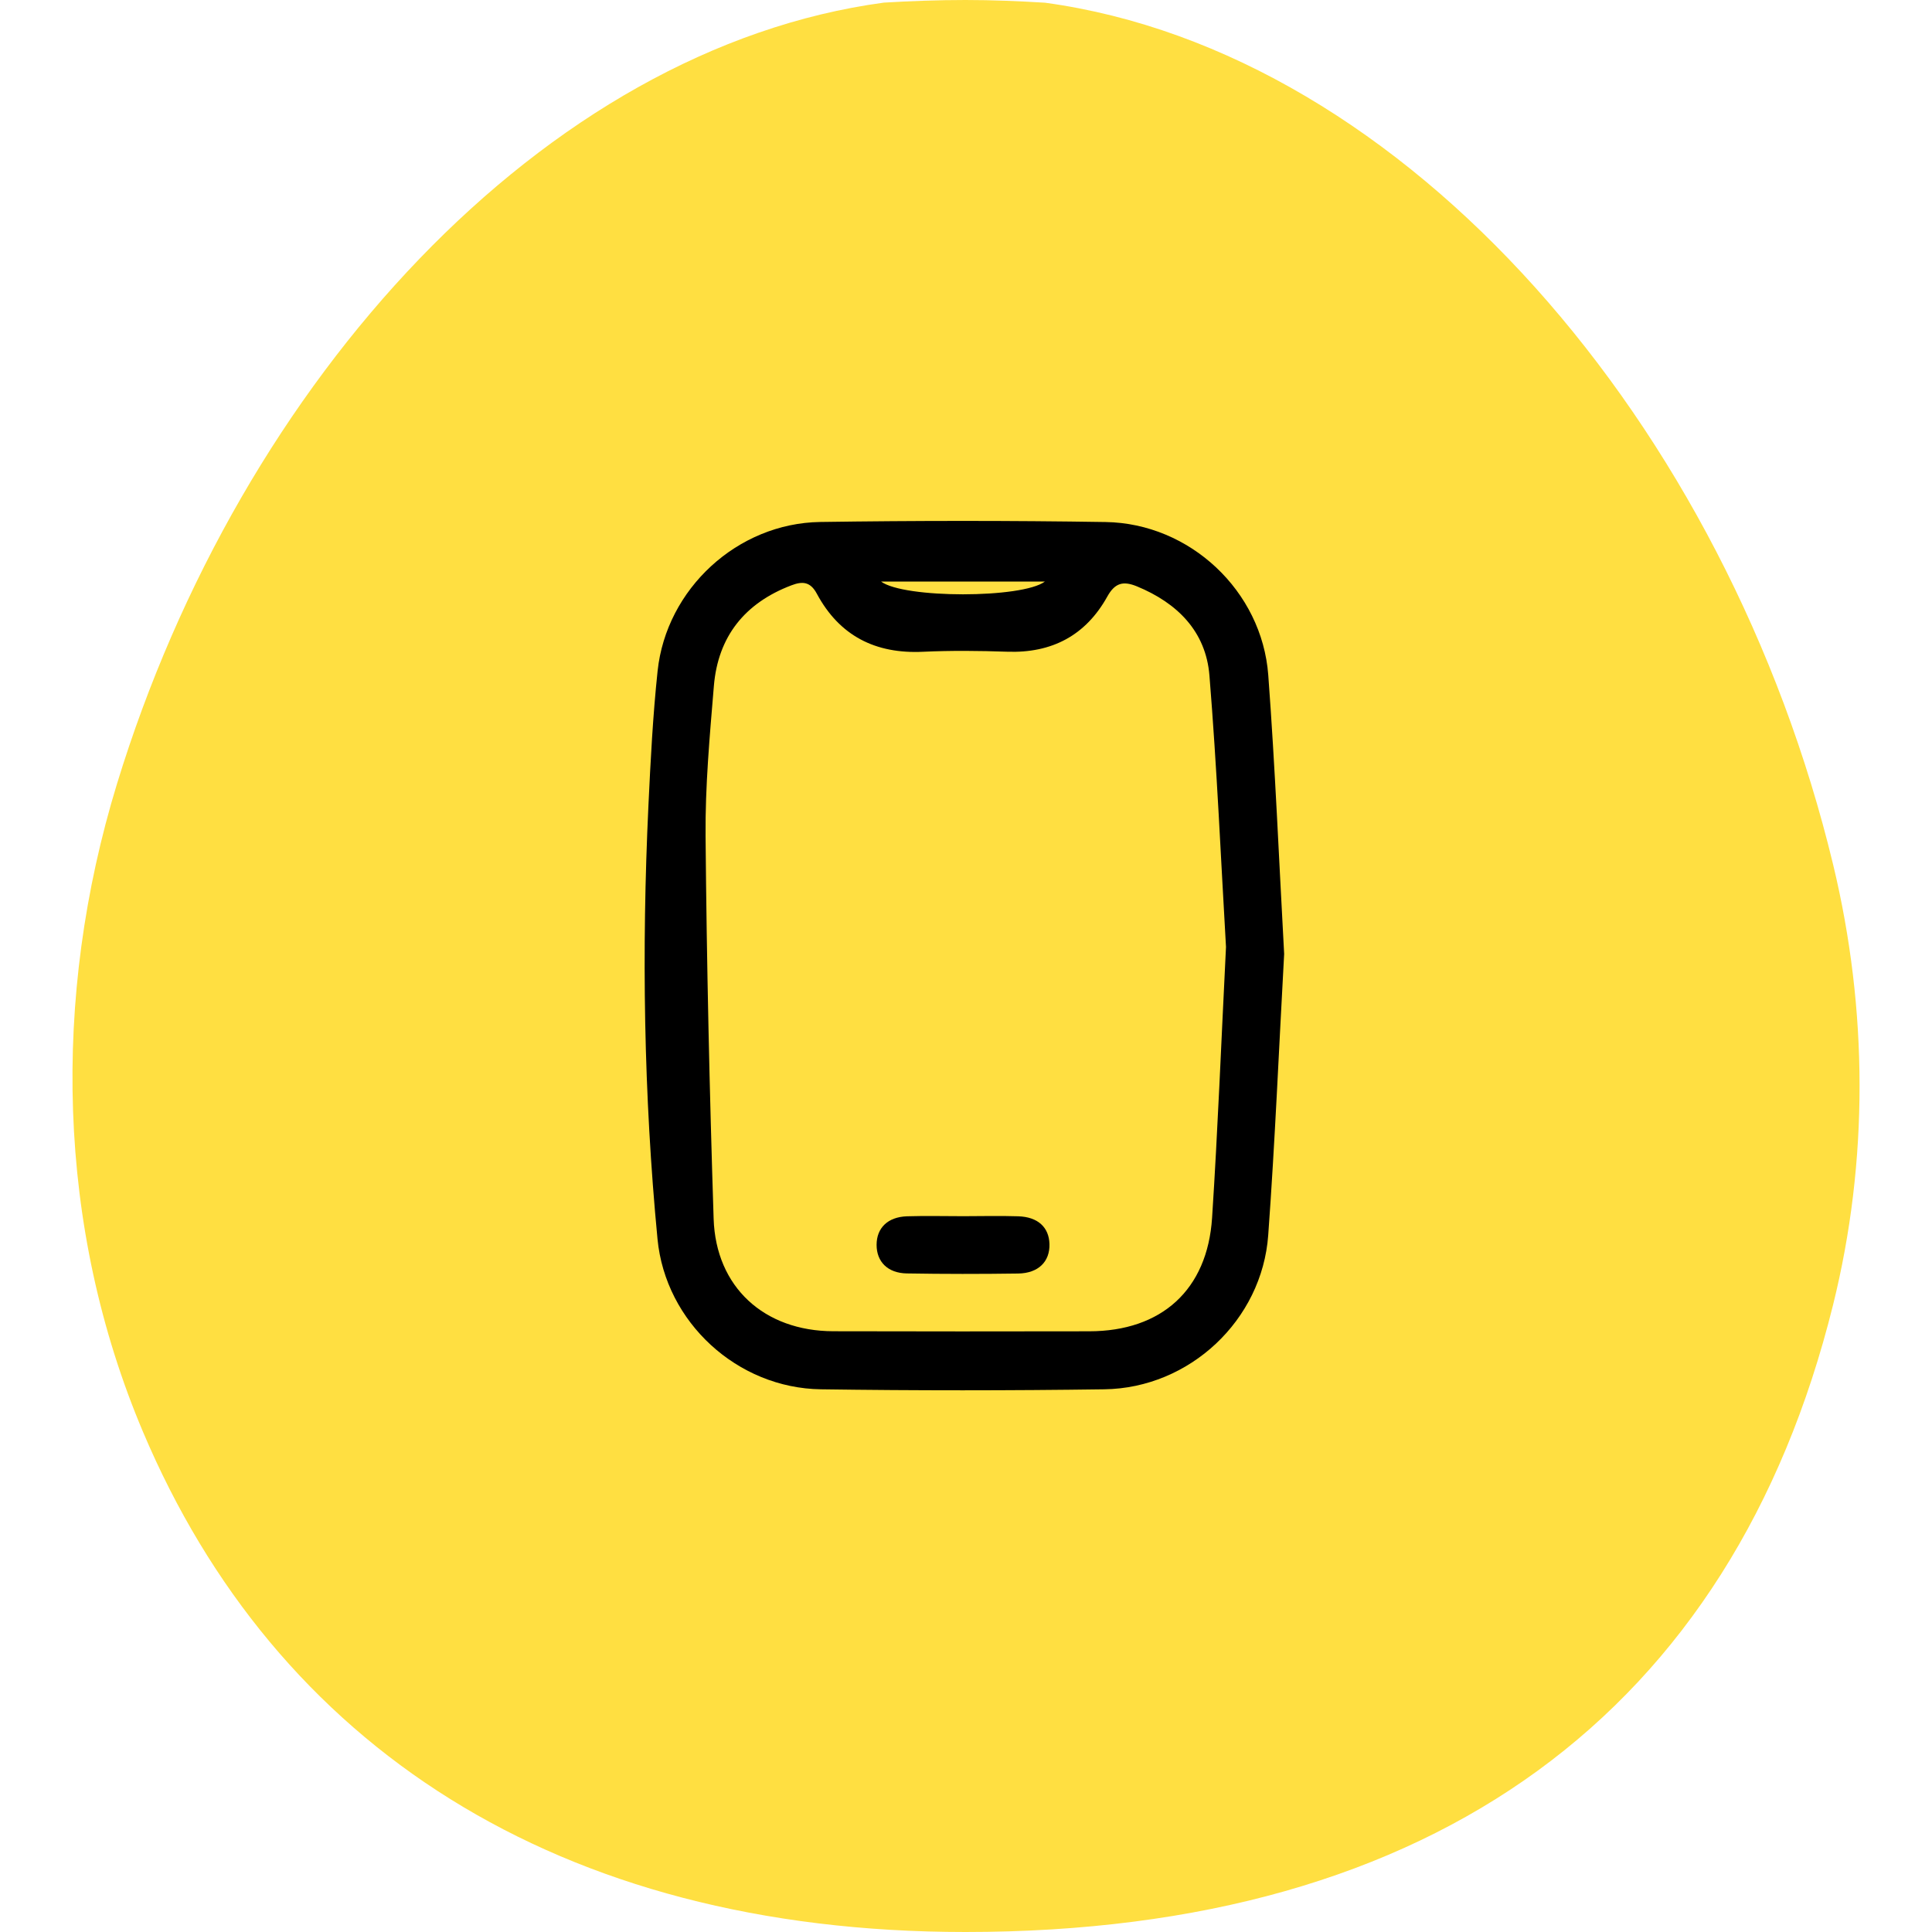 <?xml version="1.0" encoding="utf-8"?>
<!-- Generator: Adobe Illustrator 17.0.0, SVG Export Plug-In . SVG Version: 6.00 Build 0)  -->
<!DOCTYPE svg PUBLIC "-//W3C//DTD SVG 1.1//EN" "http://www.w3.org/Graphics/SVG/1.1/DTD/svg11.dtd">
<svg version="1.1" id="Layer_1" xmlns="http://www.w3.org/2000/svg" xmlns:xlink="http://www.w3.org/1999/xlink" x="0px" y="0px"
	 width="40px" height="40px" viewBox="-8 -8 40 40" enable-background="new -8 -8 40 40" xml:space="preserve">
<path fill="#FFDF41" d="M29.956,9.913C27.764,0.795,21.123-6.922,13.635-7.944C13.096-7.977,12.55-8,11.988-8
	c-0.562,0-1.135,0.021-1.687,0.054C3.27-6.998-3.016-0.146-5.579,8.232c-1.348,4.407-1.255,9.172,0.54,13.414
	C-2.303,28.112,3.513,32,11.988,32c9.733,0,15.88-4.582,17.963-12.981C30.691,16.035,30.674,12.903,29.956,9.913"/>
<path d="M18.587,11.75c-0.108,1.947-0.189,3.887-0.33,5.824c-0.128,1.76-1.628,3.165-3.392,3.19c-1.956,0.027-3.913,0.028-5.869,0
	c-1.731-0.024-3.218-1.388-3.383-3.112c-0.287-2.986-0.329-5.98-0.188-8.975c0.044-0.929,0.092-1.86,0.19-2.785
	c0.18-1.7,1.652-3.059,3.366-3.085c1.969-0.029,3.94-0.03,5.909,0.001c1.745,0.027,3.238,1.426,3.368,3.169
	C18.401,7.898,18.481,9.826,18.587,11.75z M17.383,11.606c-0.104-1.775-0.187-3.702-0.343-5.622
	c-0.074-0.911-0.664-1.499-1.501-1.844c-0.283-0.116-0.455-0.075-0.614,0.212c-0.448,0.805-1.148,1.174-2.073,1.141
	c-0.579-0.02-1.161-0.026-1.739,0.001C10.124,5.542,9.38,5.164,8.911,4.291C8.775,4.037,8.609,4.033,8.384,4.119
	C7.421,4.485,6.865,5.178,6.78,6.202C6.694,7.237,6.599,8.275,6.608,9.311c0.023,2.641,0.082,5.282,0.167,7.922
	c0.046,1.417,1.047,2.325,2.477,2.329c1.766,0.005,3.533,0.004,5.3,0.001c1.496-0.002,2.446-0.857,2.543-2.35
	C17.213,15.397,17.284,13.578,17.383,11.606z M13.634,4.04c-1.147,0-2.247,0-3.393,0C10.713,4.393,13.163,4.393,13.634,4.04z"/>
<path d="M11.95,17.18c0.377-0.001,0.755-0.01,1.132,0.002c0.406,0.013,0.636,0.227,0.646,0.574c0.01,0.364-0.229,0.605-0.649,0.611
	c-0.768,0.011-1.537,0.011-2.305-0.002c-0.397-0.007-0.626-0.244-0.625-0.593c0.001-0.349,0.231-0.576,0.629-0.59
	C11.167,17.17,11.558,17.18,11.95,17.18z"/>
</svg>
